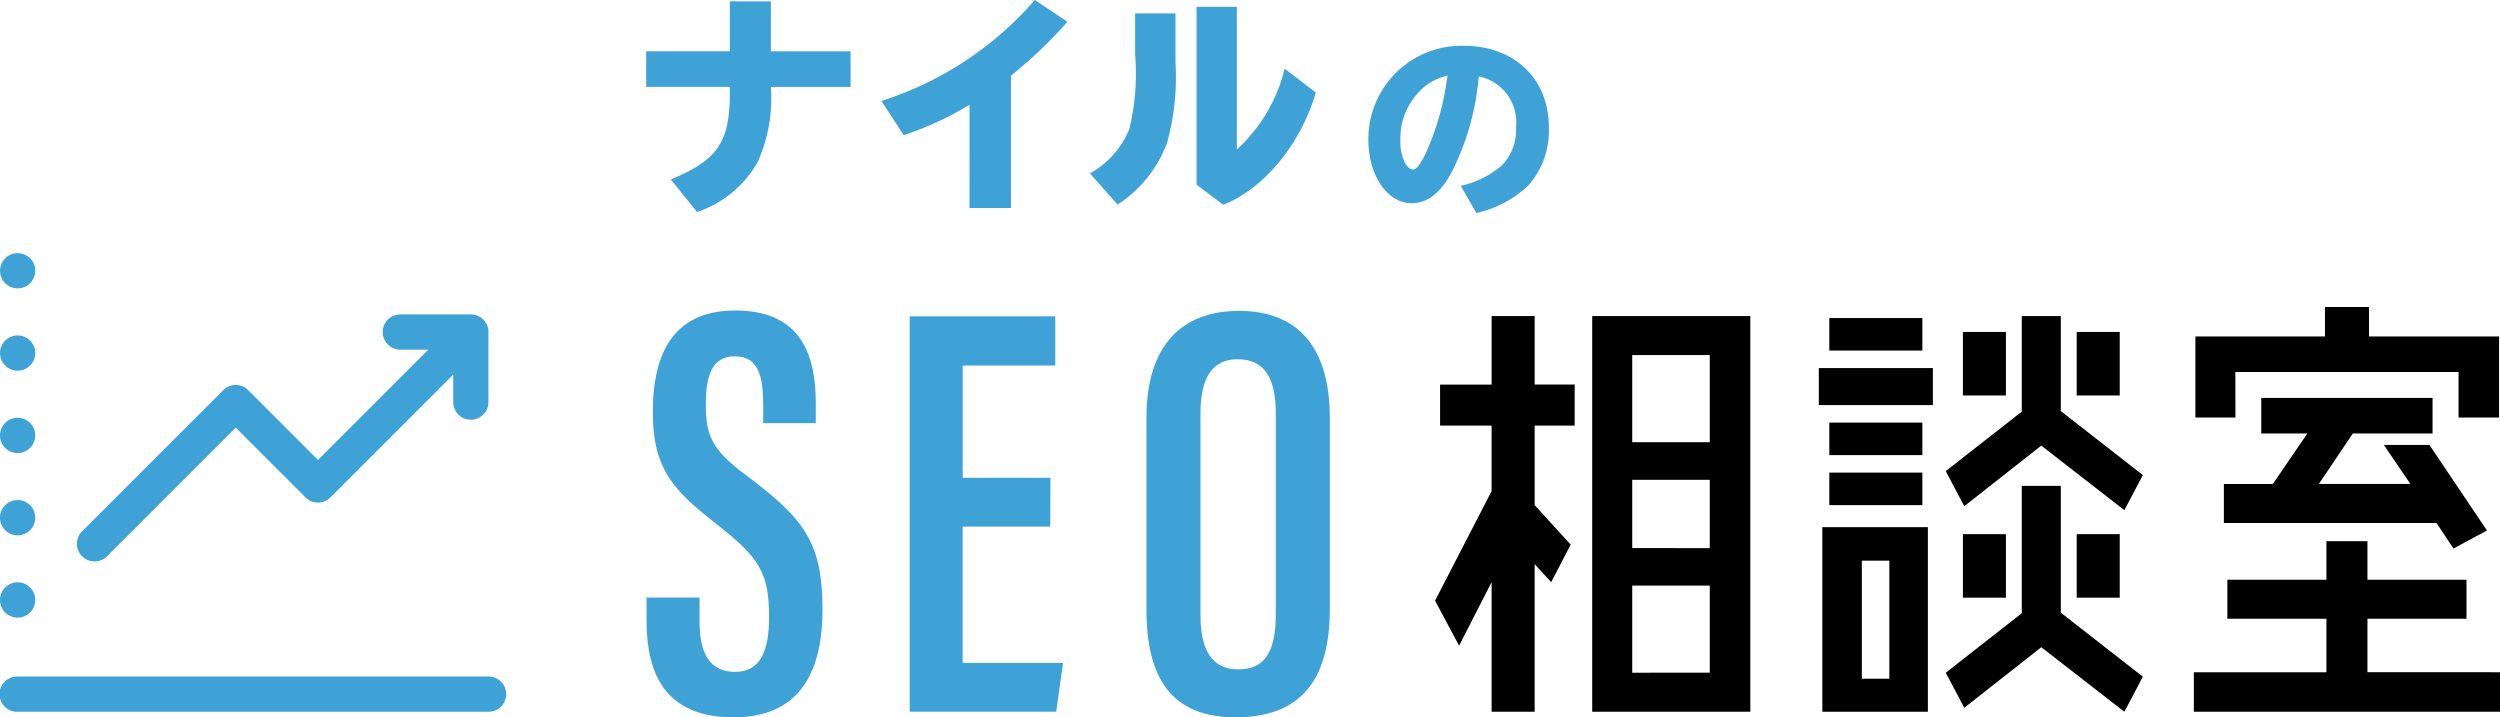 <svg xmlns="http://www.w3.org/2000/svg" width="156.839" height="45" viewBox="0 0 156.839 45">
  <g id="グループ_779" data-name="グループ 779" transform="translate(-98.946 -259.43)">
    <g id="グループ_770" data-name="グループ 770" transform="translate(139.506 278.908)">
      <path id="パス_4394" data-name="パス 4394" d="M159.956,305.139v1.492c0,2.052.66,3.173,2.233,3.173,1.611,0,2.129-1.359,2.129-3.435,0-2.765-.6-3.719-3.24-5.79-2.662-2.095-4.054-3.4-4.054-7.065,0-3.215.969-6.394,5.2-6.382,4.2.011,5.025,2.935,5.025,5.818V294.2h-3.3v-1.162c0-1.866-.338-3.031-1.788-3.031s-1.811,1.254-1.811,3.024c0,1.985.386,2.85,2.606,4.5,3.6,2.685,4.715,4.218,4.715,8.354,0,3.5-1.133,6.771-5.574,6.771-4.341,0-5.466-2.8-5.466-6.063v-1.452Z" transform="translate(-156.63 -287.131)" fill="#3ea2d7"/>
      <path id="パス_4395" data-name="パス 4395" d="M188.932,300.848h-5.5V309.4h6.3l-.43,3.058h-9.191v-24.8h9.131v3.084h-5.805v7.042h5.5Z" transform="translate(-163.6 -287.289)" fill="#3ea2d7"/>
      <path id="パス_4396" data-name="パス 4396" d="M212.738,293.892v11.966c0,4.586-1.923,6.806-5.912,6.806-3.95,0-5.592-2.365-5.592-6.754V293.877c0-4.523,2.192-6.709,5.808-6.709C210.762,287.168,212.738,289.48,212.738,293.892Zm-8.115-.268v12.639c0,2.367.856,3.395,2.356,3.395,1.6,0,2.371-.975,2.371-3.476V293.61c0-2.248-.731-3.41-2.382-3.41C205.417,290.2,204.623,291.272,204.623,293.624Z" transform="translate(-169.871 -287.142)" fill="#3ea2d7"/>
    </g>
    <g id="グループ_773" data-name="グループ 773" transform="translate(98.946 275.311)">
      <g id="グループ_772" data-name="グループ 772">
        <g id="グループ_771" data-name="グループ 771">
          <path id="パス_4397" data-name="パス 4397" d="M100.054,322a1.106,1.106,0,1,1,0-2.211h29.51a1.106,1.106,0,1,1,0,2.211Z" transform="translate(-98.946 -293.228)" fill="#3ea2d7"/>
          <path id="パス_4398" data-name="パス 4398" d="M100.054,313.6a1.107,1.107,0,1,1,1.105-1.105A1.108,1.108,0,0,1,100.054,313.6Z" transform="translate(-98.946 -290.735)" fill="#3ea2d7"/>
          <path id="パス_4399" data-name="パス 4399" d="M100.054,306.26a1.107,1.107,0,1,1,1.105-1.107A1.111,1.111,0,0,1,100.054,306.26Z" transform="translate(-98.946 -288.555)" fill="#3ea2d7"/>
          <path id="パス_4400" data-name="パス 4400" d="M100.054,298.917a1.107,1.107,0,1,1,1.105-1.108A1.111,1.111,0,0,1,100.054,298.917Z" transform="translate(-98.946 -286.375)" fill="#3ea2d7"/>
          <path id="パス_4401" data-name="パス 4401" d="M100.054,291.57a1.106,1.106,0,1,1,1.105-1.106A1.109,1.109,0,0,1,100.054,291.57Z" transform="translate(-98.946 -284.195)" fill="#3ea2d7"/>
          <path id="パス_4402" data-name="パス 4402" d="M100.054,284.226a1.105,1.105,0,1,1,1.105-1.105A1.108,1.108,0,0,1,100.054,284.226Z" transform="translate(-98.946 -282.015)" fill="#3ea2d7"/>
        </g>
        <path id="パス_4403" data-name="パス 4403" d="M106.919,302.978a1.105,1.105,0,0,1-.783-1.888l8.854-8.854a1.1,1.1,0,0,1,1.565,0l4.381,4.381,6.92-6.922H126.1a1.105,1.105,0,0,1,0-2.211h4.427a1.165,1.165,0,0,1,.417.082,1.107,1.107,0,0,1,.6.6,1.091,1.091,0,0,1,.084.424v4.427a1.106,1.106,0,0,1-2.211,0v-1.756l-7.7,7.7a1.1,1.1,0,0,1-1.566,0l-4.381-4.378-8.069,8.071A1.106,1.106,0,0,1,106.919,302.978Z" transform="translate(-100.985 -283.639)" fill="#3ea2d7"/>
      </g>
    </g>
    <g id="グループ_775" data-name="グループ 775" transform="translate(139.487 259.43)">
      <g id="グループ_774" data-name="グループ 774">
        <path id="パス_4404" data-name="パス 4404" d="M164.423,259.556v3.13h5v2.235h-5a9.744,9.744,0,0,1-.823,4.7,6.858,6.858,0,0,1-3.808,3.146l-1.646-2.043c3.028-1.25,3.763-2.4,3.7-5.807H156.6v-2.235h5.248v-3.13Z" transform="translate(-156.603 -259.467)" fill="#3ea2d7"/>
        <path id="パス_4405" data-name="パス 4405" d="M183.117,266a20.08,20.08,0,0,1-4.13,1.911l-1.4-2.147a21.3,21.3,0,0,0,9.627-6.335l2.043,1.368a28.686,28.686,0,0,1-3.542,3.381v8.3h-2.6Z" transform="translate(-162.833 -259.43)" fill="#3ea2d7"/>
        <path id="パス_4406" data-name="パス 4406" d="M201.559,260.449v3.057a15.624,15.624,0,0,1-.515,5.027,7.864,7.864,0,0,1-3.116,3.91l-1.735-1.955a5.584,5.584,0,0,0,2.469-2.778,14.734,14.734,0,0,0,.367-4.66v-2.6Zm3.851-.412v8.952a10.116,10.116,0,0,0,3-5.072l1.955,1.5c-.956,3.249-3.249,6.026-5.807,7.041l-1.676-1.264V260.037Z" transform="translate(-168.356 -259.61)" fill="#3ea2d7"/>
      </g>
    </g>
    <g id="グループ_777" data-name="グループ 777" transform="translate(184.792 262.303)">
      <g id="グループ_776" data-name="グループ 776">
        <path id="パス_4407" data-name="パス 4407" d="M226.83,272.3a5.836,5.836,0,0,0,2.574-1.275,3.186,3.186,0,0,0,.894-2.413,2.928,2.928,0,0,0-2.34-3.173,16.2,16.2,0,0,1-1.691,5.991c-.7,1.323-1.531,1.961-2.524,1.961-1.519,0-2.708-1.752-2.708-3.97a5.849,5.849,0,0,1,5.98-5.906c3.173,0,5.342,2.071,5.342,5.1a5.18,5.18,0,0,1-1.286,3.663,6.933,6.933,0,0,1-3.26,1.728Zm-.821-6.911a3.426,3.426,0,0,0-1.348.612,4.2,4.2,0,0,0-1.617,3.443,3.05,3.05,0,0,0,.269,1.384c.147.269.343.453.5.453.233,0,.454-.281.784-.943a16.566,16.566,0,0,0,1.373-4.767Z" transform="translate(-221.035 -263.516)" fill="#3ea2d7"/>
      </g>
    </g>
    <g id="グループ_778" data-name="グループ 778" transform="translate(188.979 278.693)">
      <path id="パス_4408" data-name="パス 4408" d="M241.006,312.452h9.917V287.628h-9.917Zm2.51-2.448v-5.466h4.864V310Zm0-7.82V297.9h4.864v4.288Zm4.864-12.109v5.466h-4.864v-5.466Z" transform="translate(-231.15 -287.064)"/>
      <path id="パス_4409" data-name="パス 4409" d="M233.234,287.628h-2.7v4.3H227.3V294.5h3.232v4.111l-3.546,6.873,1.507,2.825,2.04-3.986v8.128h2.7v-9.258l1.036,1.13,1.224-2.353-2.259-2.48V294.5h2.511v-2.573h-2.511Z" transform="translate(-226.989 -287.064)"/>
      <path id="パス_4410" data-name="パス 4410" d="M261.535,318.043h6.622v-11.58h-6.622Zm2.479-9.478h1.726v7.406h-1.726Z" transform="translate(-237.244 -292.655)"/>
      <path id="パス_4411" data-name="パス 4411" d="M279.766,287.628h-2.448v5.995l-4.77,3.734,1.161,2.2,4.833-3.8,5.21,4.049,1.161-2.2-5.147-4.017Z" transform="translate(-240.513 -287.064)"/>
      <rect id="長方形_515" data-name="長方形 515" width="5.837" height="2.04" transform="translate(24.73 10.387)"/>
      <rect id="長方形_516" data-name="長方形 516" width="5.837" height="2.04" transform="translate(24.73 0.69)"/>
      <rect id="長方形_517" data-name="長方形 517" width="7.155" height="2.322" transform="translate(24.072 3.828)"/>
      <rect id="長方形_518" data-name="長方形 518" width="5.837" height="2.04" transform="translate(24.73 7.249)"/>
      <path id="パス_4412" data-name="パス 4412" d="M297.329,290.9h14v2.856h2.542v-5.084h-8.16v-1.851h-2.762v1.851h-8.128v5.084h2.511Z" transform="translate(-247.124 -286.825)"/>
      <path id="パス_4413" data-name="パス 4413" d="M297.362,300.332v2.448H310.7l1.067,1.6,2.1-1.13-3.609-5.366H307.4l1.663,2.447h-5.743l2.134-3.17h5v-2.228H299.708v2.228H302.6l-2.165,3.17Z" transform="translate(-247.879 -289.232)"/>
      <path id="パス_4414" data-name="パス 4414" d="M305.574,315.936V312.58h6.214v-2.448h-6.214v-2.414H303v2.414h-6.214v2.448H303v3.357h-8.316v2.479H313.89v-2.479Z" transform="translate(-247.084 -293.027)"/>
      <rect id="長方形_519" data-name="長方形 519" width="2.699" height="3.986" transform="translate(33.11 1.561)"/>
      <rect id="長方形_520" data-name="長方形 520" width="2.699" height="3.986" transform="translate(40.25 1.561)"/>
      <rect id="長方形_521" data-name="長方形 521" width="2.699" height="3.986" transform="translate(33.11 14.247)"/>
      <rect id="長方形_522" data-name="長方形 522" width="2.699" height="3.986" transform="translate(40.25 14.247)"/>
      <path id="パス_4415" data-name="パス 4415" d="M279.766,302.78h-2.448v7.988l-4.77,3.734,1.161,2.2,4.833-3.8,5.21,4.049,1.161-2.2-5.147-4.017Z" transform="translate(-240.513 -291.561)"/>
    </g>
  </g>
</svg>
